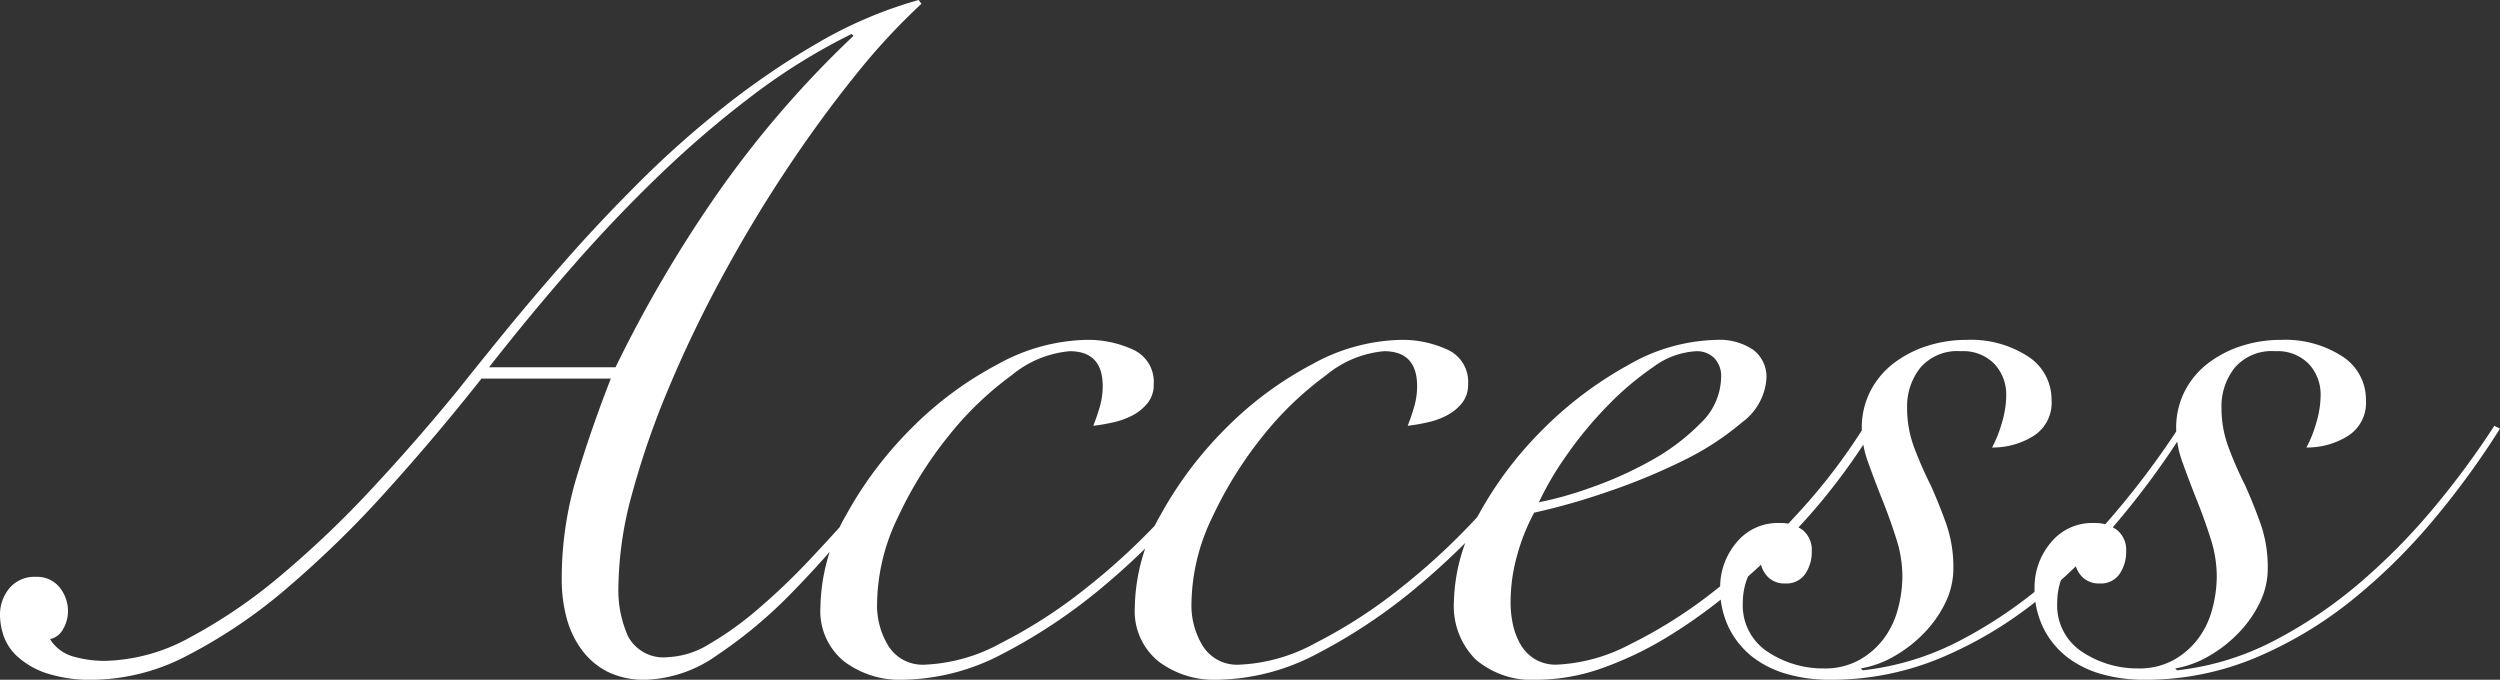 <svg xmlns="http://www.w3.org/2000/svg" width="158.88" height="43.2" viewBox="0 0 158.88 43.2">
  <rect x="0" y="0" width="158.88" height="43.2" fill="#333333" stroke="none"/>
  <path id="パス_2045" data-name="パス 2045" d="M-42.45-18.66q-2.94,3.72-6.06,7.17a66.291,66.291,0,0,1-6.27,6.12,32.833,32.833,0,0,1-6.27,4.26,13.207,13.207,0,0,1-6,1.59A8.99,8.99,0,0,1-70.2.03,5.113,5.113,0,0,1-72-1.05a3.205,3.205,0,0,1-.84-1.32,4.283,4.283,0,0,1-.21-1.23,2.629,2.629,0,0,1,.6-1.74,2.066,2.066,0,0,1,1.68-.72,1.831,1.831,0,0,1,1.5.66,2.387,2.387,0,0,1,.54,1.56,2.207,2.207,0,0,1-.3,1.08,1.251,1.251,0,0,1-.84.66,2.548,2.548,0,0,0,1.5,1.11,7.278,7.278,0,0,0,1.98.27,11.682,11.682,0,0,0,5.43-1.5A33.139,33.139,0,0,0-55.2-6.15a64.216,64.216,0,0,0,5.79-5.52q2.88-3.09,5.52-6.33,1.14-1.44,2.85-3.54t3.87-4.56q2.16-2.46,4.71-5.01a62.767,62.767,0,0,1,5.43-4.83,49.556,49.556,0,0,1,6-4.08,27.371,27.371,0,0,1,6.36-2.7l.18.24a41.23,41.23,0,0,0-4.26,4.62q-2.22,2.76-4.35,5.97t-4.05,6.75a77.979,77.979,0,0,0-3.39,7.05,53.343,53.343,0,0,0-2.34,6.75,23.056,23.056,0,0,0-.87,5.94,7.132,7.132,0,0,0,.63,3.15A2.553,2.553,0,0,0-30.57-.96a5.412,5.412,0,0,0,2.61-.84,20.6,20.6,0,0,0,3.09-2.22,41.357,41.357,0,0,0,3.21-3.06q1.59-1.68,3.03-3.33t2.58-3.12q1.14-1.47,1.8-2.37l.42.18q-2.04,2.58-4.32,5.46a64.03,64.03,0,0,1-4.62,5.25,29.377,29.377,0,0,1-4.71,3.93A8.293,8.293,0,0,1-32.01.48a5.262,5.262,0,0,1-2.43-.51,4.674,4.674,0,0,1-1.65-1.41,5.992,5.992,0,0,1-.96-2.04,9.394,9.394,0,0,1-.3-2.4,22.411,22.411,0,0,1,.96-6.57q.96-3.15,2.16-6.21Zm8.52-.72A82.146,82.146,0,0,1-27.54-30.3a65.236,65.236,0,0,1,8.73-10.14l-.12-.12a38.634,38.634,0,0,0-6.21,3.84,65.26,65.26,0,0,0-5.91,5.04q-2.88,2.76-5.61,5.88t-5.31,6.42Zm39.6,4.32a36.382,36.382,0,0,1-3.63,4.77A45.943,45.943,0,0,1-2.85-5.52,35,35,0,0,1-9.33-1.17,13.95,13.95,0,0,1-15.69.48,5.864,5.864,0,0,1-19.41-.69a4.108,4.108,0,0,1-1.5-3.45,12.153,12.153,0,0,1,1.65-5.88,24.3,24.3,0,0,1,4.14-5.49,22.5,22.5,0,0,1,5.46-4.05,12.115,12.115,0,0,1,5.61-1.56,6.832,6.832,0,0,1,3.03.63A2.236,2.236,0,0,1,.27-18.3a1.841,1.841,0,0,1-.39,1.2,3.053,3.053,0,0,1-.96.78,4.948,4.948,0,0,1-1.26.45,12.221,12.221,0,0,1-1.23.21,12.714,12.714,0,0,0,.42-1.23,4.673,4.673,0,0,0,.18-1.29q0-2.22-2.1-2.22a6.7,6.7,0,0,0-3.69,1.53A20.827,20.827,0,0,0-12.78-15a25.126,25.126,0,0,0-3.21,5.16,12.848,12.848,0,0,0-1.32,5.46,4.91,4.91,0,0,0,.75,2.76A2.572,2.572,0,0,0-14.25-.48,10.976,10.976,0,0,0-9.42-1.86,31.427,31.427,0,0,0-4.11-5.28a41.653,41.653,0,0,0,5.19-4.83,41.848,41.848,0,0,0,4.17-5.31Zm19.98,0a36.382,36.382,0,0,1-3.63,4.77,45.943,45.943,0,0,1-4.89,4.77,35,35,0,0,1-6.48,4.35A13.95,13.95,0,0,1,4.29.48,5.864,5.864,0,0,1,.57-.69,4.108,4.108,0,0,1-.93-4.14,12.153,12.153,0,0,1,.72-10.02a24.3,24.3,0,0,1,4.14-5.49,22.5,22.5,0,0,1,5.46-4.05,12.115,12.115,0,0,1,5.61-1.56,6.832,6.832,0,0,1,3.03.63,2.236,2.236,0,0,1,1.29,2.19,1.841,1.841,0,0,1-.39,1.2,3.053,3.053,0,0,1-.96.78,4.948,4.948,0,0,1-1.26.45,12.221,12.221,0,0,1-1.23.21,12.714,12.714,0,0,0,.42-1.23,4.673,4.673,0,0,0,.18-1.29q0-2.22-2.1-2.22a6.7,6.7,0,0,0-3.69,1.53A20.827,20.827,0,0,0,7.2-15,25.126,25.126,0,0,0,3.99-9.84,12.848,12.848,0,0,0,2.67-4.38a4.91,4.91,0,0,0,.75,2.76A2.572,2.572,0,0,0,5.73-.48a10.976,10.976,0,0,0,4.83-1.38,31.426,31.426,0,0,0,5.31-3.42,41.653,41.653,0,0,0,5.19-4.83,41.848,41.848,0,0,0,4.17-5.31Zm10.68-3.66a1.643,1.643,0,0,0-.45-1.26,1.565,1.565,0,0,0-1.11-.42,4.976,4.976,0,0,0-2.73.99,18.833,18.833,0,0,0-2.91,2.46,24.517,24.517,0,0,0-2.61,3.15,19.59,19.59,0,0,0-1.77,3,22.881,22.881,0,0,0,3.3-.93,24.1,24.1,0,0,0,3.81-1.71,13.685,13.685,0,0,0,3.15-2.37A4.111,4.111,0,0,0,36.33-18.72Zm9.72,3.18a39.2,39.2,0,0,1-2.25,3.3,37.763,37.763,0,0,1-3.06,3.57,49.9,49.9,0,0,1-3.66,3.42,33.048,33.048,0,0,1-4.05,2.94A22.132,22.132,0,0,1,28.8-.27a12.51,12.51,0,0,1-4.17.75,5.5,5.5,0,0,1-3.9-1.29A4.8,4.8,0,0,1,19.35-4.5a11.6,11.6,0,0,1,1.59-5.55,23.544,23.544,0,0,1,4.05-5.37,23.986,23.986,0,0,1,5.4-4.08,11.7,11.7,0,0,1,5.64-1.62,3.828,3.828,0,0,1,2.34.63,2.147,2.147,0,0,1,.84,1.83,3.773,3.773,0,0,1-1.56,2.79,17.885,17.885,0,0,1-3.81,2.46,39.264,39.264,0,0,1-4.83,1.98,41.444,41.444,0,0,1-4.56,1.29,12.678,12.678,0,0,0-1.08,2.7,11.082,11.082,0,0,0-.42,3,6.618,6.618,0,0,0,.15,1.41,4.335,4.335,0,0,0,.48,1.26,2.669,2.669,0,0,0,.9.93,2.591,2.591,0,0,0,1.41.36,11.014,11.014,0,0,0,4.65-1.29,30.2,30.2,0,0,0,5.43-3.45,43.282,43.282,0,0,0,5.28-4.92,37.541,37.541,0,0,0,4.32-5.7Zm19.8.06a52.511,52.511,0,0,1-4.17,5.73,36.982,36.982,0,0,1-5.19,5.13A25.631,25.631,0,0,1,50.34-.93,18.045,18.045,0,0,1,43.23.48a9.788,9.788,0,0,1-2.7-.36A6.413,6.413,0,0,1,38.34-.96a5.39,5.39,0,0,1-1.5-1.83,5.642,5.642,0,0,1-.57-2.61,4.369,4.369,0,0,1,1.02-2.82,3.364,3.364,0,0,1,2.76-1.26,2.3,2.3,0,0,1,1.47.45,1.615,1.615,0,0,1,.57,1.35,2.447,2.447,0,0,1-.42,1.44,1.436,1.436,0,0,1-1.26.6A1.487,1.487,0,0,1,39.36-6a1.693,1.693,0,0,1-.51-.9,1.859,1.859,0,0,0-.9,1.05,4.263,4.263,0,0,0-.24,1.41A3.523,3.523,0,0,0,39.3-1.29,6.335,6.335,0,0,0,42.87-.24a4.486,4.486,0,0,0,2.19-.51,4.991,4.991,0,0,0,1.56-1.32,5.391,5.391,0,0,0,.93-1.89,8.038,8.038,0,0,0,.3-2.16,7.83,7.83,0,0,0-.39-2.37q-.39-1.23-.87-2.43t-.9-2.37a6.5,6.5,0,0,1-.42-2.19,5.106,5.106,0,0,1,.54-2.37,5.245,5.245,0,0,1,1.47-1.77,6.96,6.96,0,0,1,2.13-1.11,8.1,8.1,0,0,1,2.52-.39,6.658,6.658,0,0,1,3.9,1.05,3.25,3.25,0,0,1,1.5,2.79A2.48,2.48,0,0,1,56.16-15a4.881,4.881,0,0,1-2.61.72,7.977,7.977,0,0,0,.63-1.59,6.171,6.171,0,0,0,.27-1.71,2.846,2.846,0,0,0-.75-2.01,2.759,2.759,0,0,0-2.13-.81,3.1,3.1,0,0,0-2.58,1.05,3.954,3.954,0,0,0-.84,2.55,7.118,7.118,0,0,0,.45,2.52,24.983,24.983,0,0,0,1.05,2.4q.54,1.2.99,2.46a8.342,8.342,0,0,1,.45,2.82,4.953,4.953,0,0,1-.51,2.19,7.421,7.421,0,0,1-1.35,1.92,8.423,8.423,0,0,1-1.89,1.47,6.4,6.4,0,0,1-2.13.78l.12.12a17.457,17.457,0,0,0,6.18-1.89A28.834,28.834,0,0,0,57-5.73a39.567,39.567,0,0,0,4.71-4.8,53.237,53.237,0,0,0,3.78-5.13Zm19.98,0a52.511,52.511,0,0,1-4.17,5.73,36.982,36.982,0,0,1-5.19,5.13A25.631,25.631,0,0,1,70.32-.93,18.045,18.045,0,0,1,63.21.48a9.788,9.788,0,0,1-2.7-.36A6.413,6.413,0,0,1,58.32-.96a5.39,5.39,0,0,1-1.5-1.83,5.642,5.642,0,0,1-.57-2.61,4.369,4.369,0,0,1,1.02-2.82,3.364,3.364,0,0,1,2.76-1.26,2.3,2.3,0,0,1,1.47.45,1.615,1.615,0,0,1,.57,1.35,2.447,2.447,0,0,1-.42,1.44,1.436,1.436,0,0,1-1.26.6A1.487,1.487,0,0,1,59.34-6a1.693,1.693,0,0,1-.51-.9,1.859,1.859,0,0,0-.9,1.05,4.263,4.263,0,0,0-.24,1.41,3.523,3.523,0,0,0,1.59,3.15A6.335,6.335,0,0,0,62.85-.24a4.486,4.486,0,0,0,2.19-.51A4.991,4.991,0,0,0,66.6-2.07a5.391,5.391,0,0,0,.93-1.89,8.038,8.038,0,0,0,.3-2.16,7.83,7.83,0,0,0-.39-2.37q-.39-1.23-.87-2.43t-.9-2.37a6.5,6.5,0,0,1-.42-2.19,5.106,5.106,0,0,1,.54-2.37,5.245,5.245,0,0,1,1.47-1.77,6.96,6.96,0,0,1,2.13-1.11,8.1,8.1,0,0,1,2.52-.39,6.658,6.658,0,0,1,3.9,1.05,3.25,3.25,0,0,1,1.5,2.79A2.48,2.48,0,0,1,76.14-15a4.881,4.881,0,0,1-2.61.72,7.977,7.977,0,0,0,.63-1.59,6.171,6.171,0,0,0,.27-1.71,2.846,2.846,0,0,0-.75-2.01,2.759,2.759,0,0,0-2.13-.81,3.1,3.1,0,0,0-2.58,1.05,3.954,3.954,0,0,0-.84,2.55,7.118,7.118,0,0,0,.45,2.52,24.981,24.981,0,0,0,1.05,2.4q.54,1.2.99,2.46a8.342,8.342,0,0,1,.45,2.82,4.953,4.953,0,0,1-.51,2.19,7.421,7.421,0,0,1-1.35,1.92,8.423,8.423,0,0,1-1.89,1.47,6.4,6.4,0,0,1-2.13.78l.12.12a17.457,17.457,0,0,0,6.18-1.89,28.834,28.834,0,0,0,5.49-3.72,39.567,39.567,0,0,0,4.71-4.8,53.238,53.238,0,0,0,3.78-5.13Z" transform="translate(73.05 42.72)" fill="#fff"/>
</svg>
